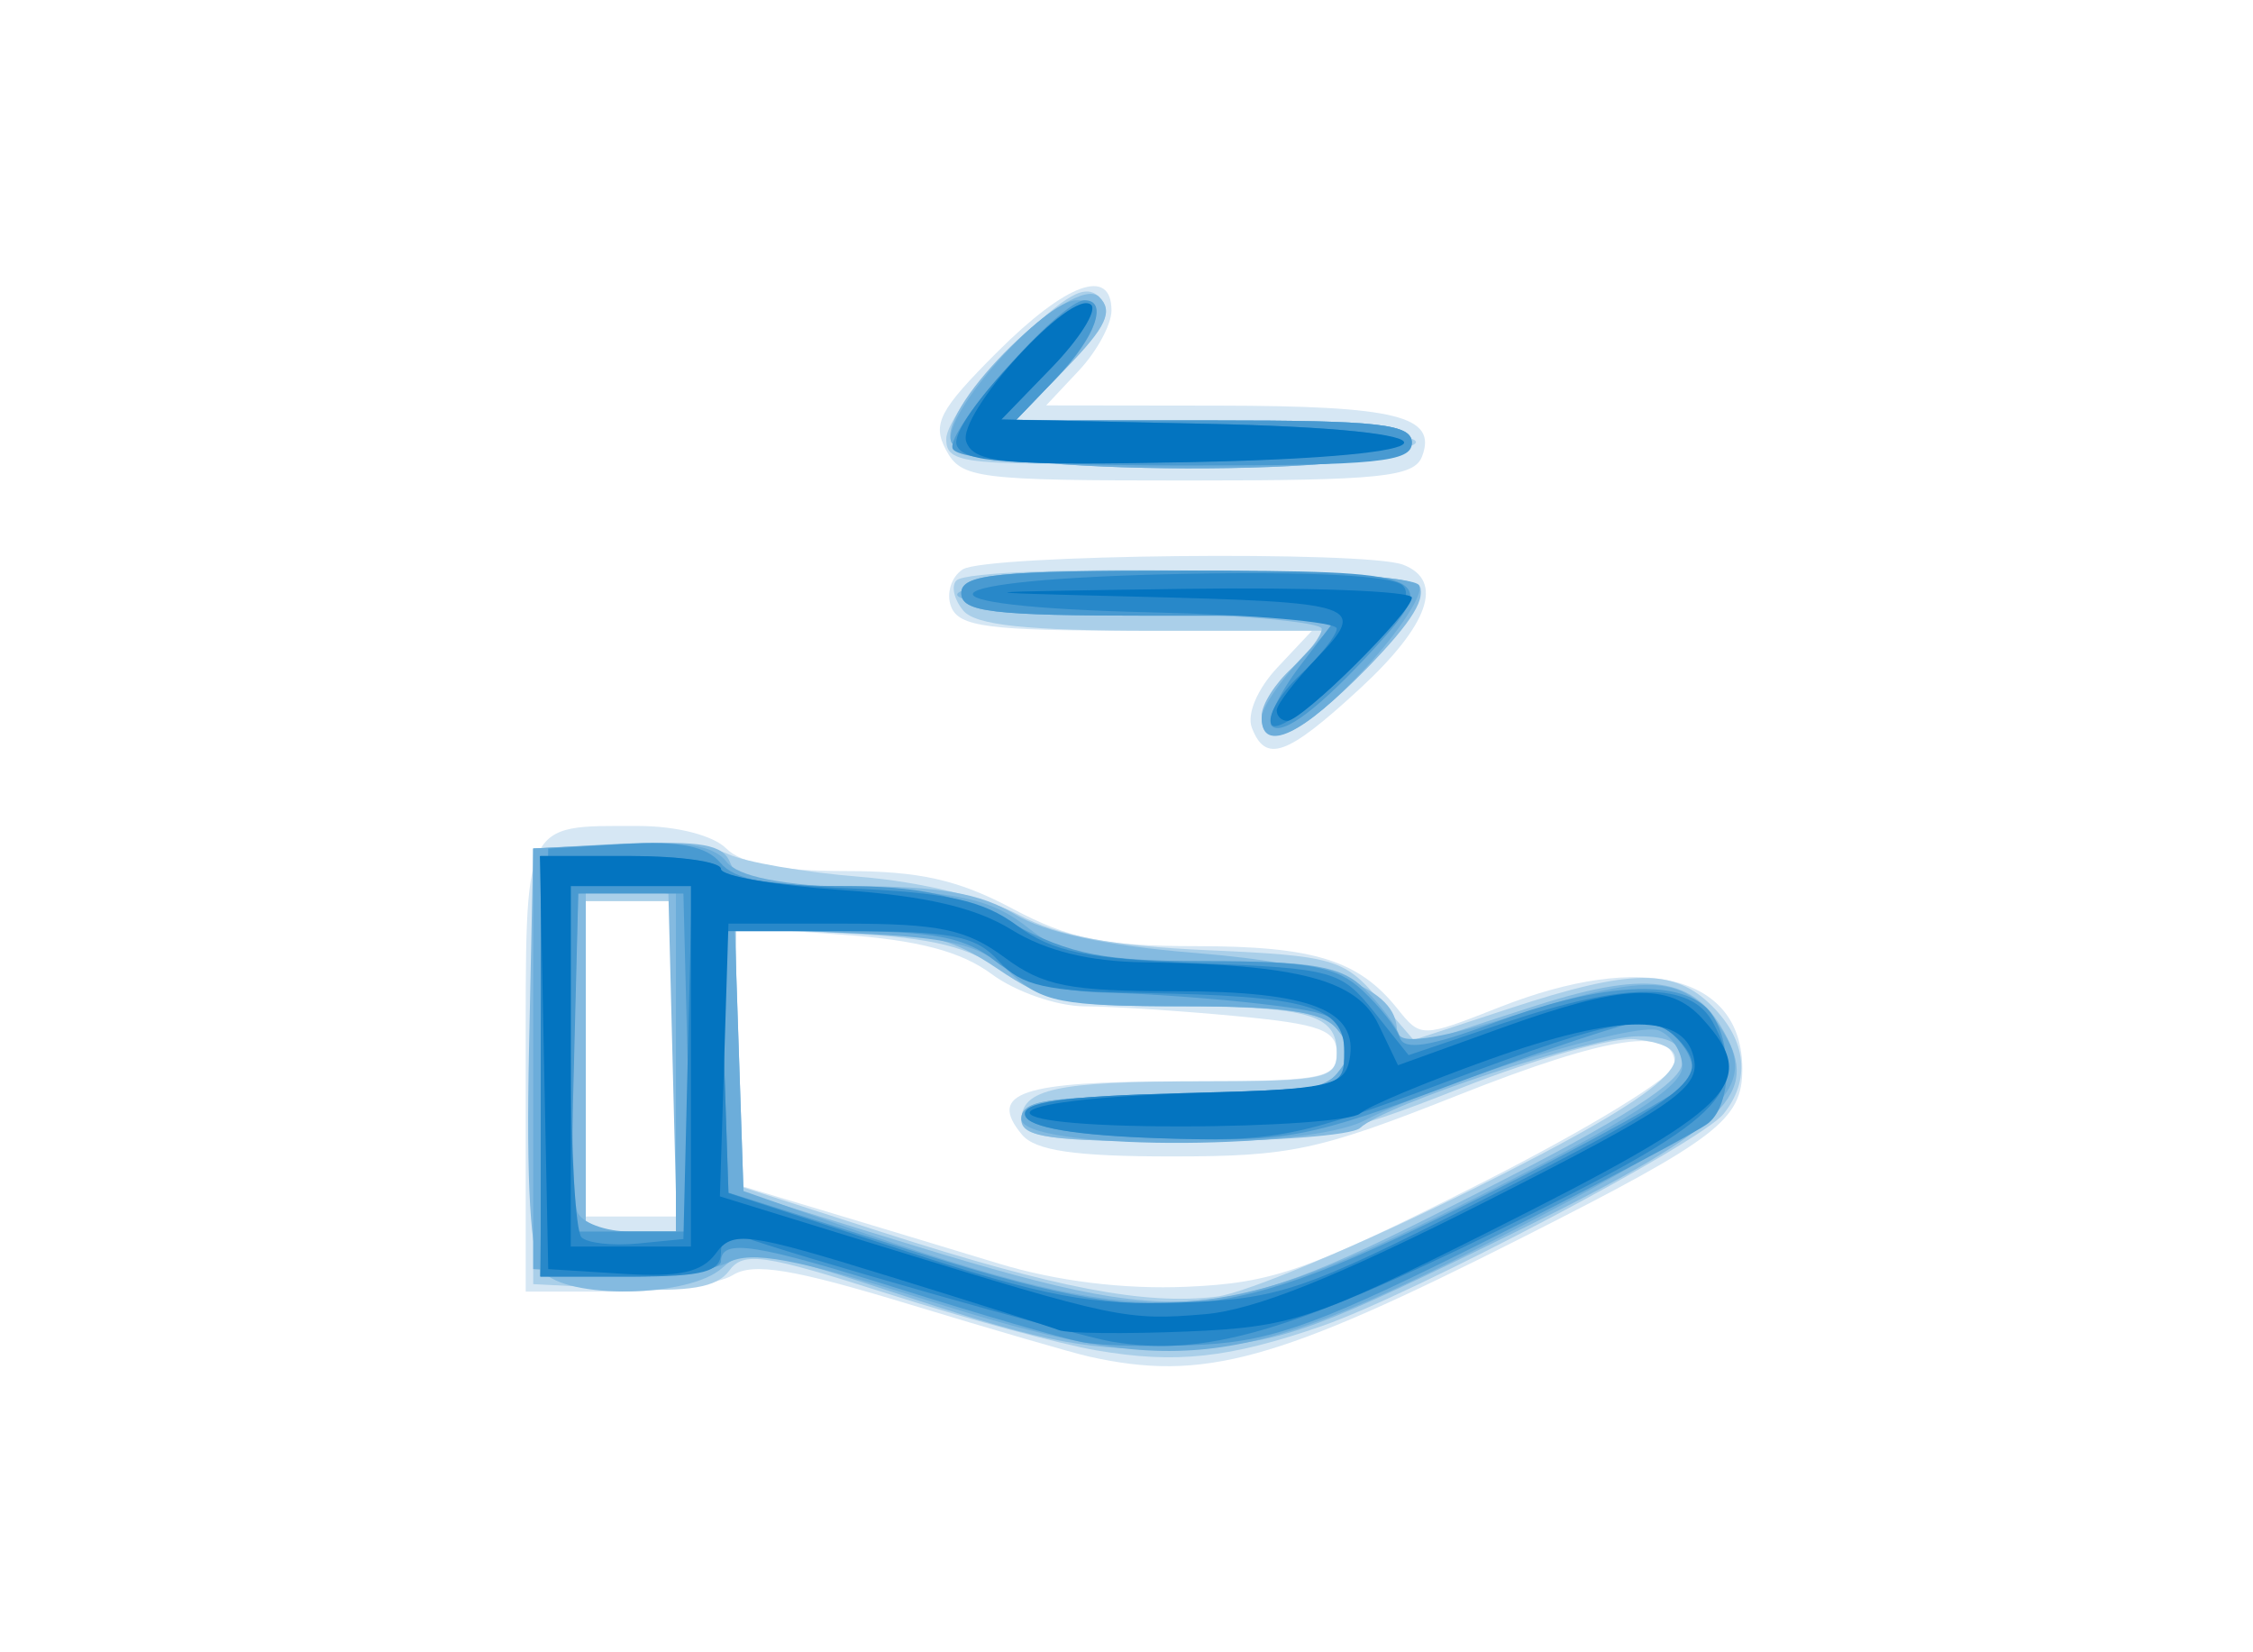 <?xml version="1.0" encoding="UTF-8" standalone="no"?>
<!-- Created with Inkscape (http://www.inkscape.org/) -->

<svg
   xmlns:dc="http://purl.org/dc/elements/1.1/"
   xmlns:cc="http://creativecommons.org/ns#"
   xmlns:rdf="http://www.w3.org/1999/02/22-rdf-syntax-ns#"
   xmlns:svg="http://www.w3.org/2000/svg"
   xmlns="http://www.w3.org/2000/svg"
   xmlns:sodipodi="http://sodipodi.sourceforge.net/DTD/sodipodi-0.dtd"
   xmlns:inkscape="http://www.inkscape.org/namespaces/inkscape"
   version="1.1"
   id="svg2"
   width="150"
   height="110"
   viewBox="0 0 150 110"
   sodipodi:docname="comer.svg"
   inkscape:version="0.92.5 (2060ec1f9f, 2020-04-08)">
  <defs
     id="defs6" />
  <sodipodi:namedview
     pagecolor="#ffffff"
     bordercolor="#666666"
     borderopacity="1"
     objecttolerance="10"
     gridtolerance="10"
     guidetolerance="10"
     inkscape:pageopacity="0"
     inkscape:pageshadow="2"
     inkscape:window-width="1920"
     inkscape:window-height="1009"
     id="namedview4"
     showgrid="false"
     inkscape:zoom="1.5733333"
     inkscape:cx="75"
     inkscape:cy="75"
     inkscape:window-x="0"
     inkscape:window-y="0"
     inkscape:window-maximized="1"
     inkscape:current-layer="svg2" />
  <g
     id="g817"
     transform="translate(0,-21.011)">
    <path
       style="fill:#d6e7f4"
       d="m 72.5,111.322 c -1.1,-0.246 -6.489,-1.813 -11.976,-3.483 -7.727,-2.352 -10.373,-2.789 -11.736,-1.938 C 47.819,106.505 44.321,107 41.014,107 H 35 V 92.107 C 35,75.439 34.738,76 42.51,76 c 2.53,0 4.974,0.627 5.847,1.5 1.022,1.022 3.547,1.5 7.922,1.5 4.93,0 7.515,0.581 11.124,2.5 3.813,2.028 6.121,2.5 12.215,2.5 7.855,0 10.841,0.929 13.433,4.18 1.536,1.926 1.606,1.925 6.787,-0.117 C 109.409,84.291 116,85.968 116,92.174 c 0,3.381 -1.641,4.641 -14.561,11.182 -16.422,8.313 -21.329,9.664 -28.939,7.966 z m 26,-11.492 c 7.223,-3.649 13,-7.181 13,-7.949 0,-2.596 -4.258,-1.989 -14.486,2.065 C 87.799,97.599 85.92,98 78.016,98 71.557,98 68.926,97.616 68.036,96.544 65.726,93.76 67.982,93 78.559,93 88.062,93 89,92.833 89,91.145 89,89.584 87.929,89.188 82.25,88.652 78.537,88.301 74.019,88.011 72.21,88.007 70.4,88.003 67.624,87.043 66.041,85.872 63.979,84.348 61.155,83.601 56.082,83.238 L 49,82.731 v 8.563 8.563 l 5.75,1.726 c 3.163,0.95 8.45,2.547 11.75,3.551 3.853,1.171 8.326,1.724 12.5,1.543 5.742,-0.248 8.017,-1.047 19.5,-6.848 z M 45,91.5 V 81 H 42 39 V 91.5 102 h 3 3 z M 83.342,69.449 c -0.343,-0.894 0.379,-2.588 1.706,-4 L 87.349,63 H 75.643 c -9.811,0 -11.805,-0.259 -12.32,-1.601 -0.338,-0.881 0.014,-1.999 0.781,-2.485 1.563,-0.99 26.845,-1.255 29.314,-0.307 2.757,1.058 1.724,4.007 -2.896,8.266 -4.847,4.468 -6.26,4.975 -7.18,2.576 z M 62.985,50.971 c -0.934,-1.745 -0.46,-2.654 3.386,-6.5 C 70.992,39.85 74,38.752 74,41.686 c 0,0.927 -0.978,2.727 -2.174,4 L 69.651,48 81.076,48.015 c 11.904,0.016 14.633,0.695 13.601,3.384 C 94.152,52.768 91.894,53 79.067,53 65.024,53 64.001,52.871 62.985,50.971 Z"
       id="path831"
       inkscape:connector-curvature="0" />
    <path
       style="fill:#aacfe9"
       d="m 73,110.912 c -2.475,-0.426 -8.745,-2.129 -13.932,-3.785 -8.233,-2.628 -9.572,-2.82 -10.528,-1.512 -0.811,1.109 -2.647,1.419 -7.068,1.192 L 35.5,106.5 V 92 77.5 l 5.455,-0.309 c 3,-0.17 6.375,0.132 7.5,0.671 1.125,0.539 5.108,1.227 8.851,1.527 3.897,0.313 8.385,1.39 10.5,2.519 2.641,1.411 6.231,2.083 12.598,2.361 8.28,0.361 9.073,0.585 11.307,3.182 l 2.403,2.793 6.464,-2.122 C 108.625,85.48 111.455,85.455 114,88 c 2.287,2.287 2.562,4.92 0.75,7.168 -1.553,1.927 -20.658,12.016 -26.75,14.127 -6.178,2.141 -9.727,2.523 -15,1.616 z m 25,-10.707 c 13.498,-6.703 16.395,-9.369 10.88,-10.008 -1.441,-0.167 -6.665,1.295 -11.608,3.25 C 89.06,96.694 87.41,97 78.142,97 70.14,97 68,96.706 68,95.607 68,93.5 70.317,93 80.082,93 88.165,93 89,92.823 89,91.107 89,88.519 87.141,88 77.878,88 71.21,88 69.429,87.638 66.898,85.766 64.57,84.045 62.17,83.446 56.438,83.157 L 49,82.781 v 8.562 8.562 l 9.75,3.145 c 11.525,3.718 17.474,4.863 22.25,4.283 1.925,-0.234 9.575,-3.442 17,-7.13 z M 45,92 V 81 h -3 -3 v 11 11 h 3 3 z M 84,68.814 c 0,-0.652 0.978,-2.227 2.174,-3.5 L 88.349,63 H 76.797 c -8.444,0 -11.852,-0.361 -12.666,-1.342 -0.613,-0.738 -0.818,-1.638 -0.456,-2 1.166,-1.166 30.145,-0.757 30.882,0.435 0.372,0.601 -1.271,3.076 -3.649,5.5 C 86.663,69.919 84,71.161 84,68.814 Z M 63,50.234 c 0,-0.999 2.023,-3.803 4.496,-6.23 3.501,-3.436 4.762,-4.146 5.698,-3.21 0.936,0.936 0.458,1.97 -2.163,4.674 l -3.365,3.472 13.17,0.28 C 99.796,49.623 98.319,51.433 78.75,51.775 64.094,52.032 63,51.925 63,50.234 Z"
       id="path829"
       inkscape:connector-curvature="0" />
    <path
       style="fill:#84bae0"
       d="m 60.665,107.437 c -9.935,-3.295 -10.98,-3.462 -12.579,-2.015 -2.2,1.991 -10.391,2.121 -11.994,0.19 -0.776,-0.935 -1.061,-5.751 -0.872,-14.75 L 35.5,77.5 41.763,77.202 c 4.922,-0.234 6.39,0.033 6.857,1.25 0.464,1.21 2.263,1.549 8.237,1.552 5.689,0.003 8.424,0.48 10.696,1.865 2.018,1.231 6.086,2.106 12,2.581 C 88.7,85.186 93,86.835 93,89.606 c 0,0.861 0.56,1.325 1.25,1.036 0.688,-0.288 4.325,-1.506 8.083,-2.706 7.743,-2.472 10.835,-1.856 12.847,2.559 1.724,3.784 -1.074,6.102 -16.359,13.554 -11.914,5.809 -13.872,6.457 -20.255,6.706 -5.899,0.23 -8.855,-0.318 -17.901,-3.318 z m 37.935,-7.117 C 108.142,95.476 112,93.011 112,91.759 112,90.479 111.199,90 109.06,90 105.994,90 92.203,94.549 90.55,96.105 90.028,96.597 84.74,97 78.8,97 69.867,97 68,96.741 68,95.5 68,94.268 69.764,94 77.878,94 85.438,94 88.047,93.648 89,92.5 c 0.993,-1.197 0.993,-1.803 0,-3 C 88.065,88.374 85.554,88 78.922,88 71.149,88 69.647,87.7 66.405,85.5 63.356,83.431 61.532,83 55.822,83 h -6.899 l 0.289,8.71 0.289,8.71 7.5,2.327 c 22.362,6.938 23.258,6.886 41.6,-2.426 z M 44.783,91.75 44.5,80.5 41.75,80.184 39,79.867 V 91.434 103 h 3.033 3.033 z M 84,68.655 c 0,-0.74 0.9,-2.16 2,-3.155 1.1,-0.995 2,-2.176 2,-2.624 0,-0.448 -5.513,-0.941 -12.25,-1.095 -17.463,-0.4 -15.395,-2.212 2.92,-2.558 9.129,-0.173 15.065,0.112 15.707,0.754 0.709,0.709 -0.348,2.438 -3.38,5.528 C 86.573,70.011 84,71.17 84,68.655 Z M 63.326,50.406 c -0.913,-2.379 8.2,-11.281 9.854,-9.627 0.955,0.955 0.488,1.968 -2.178,4.718 L 67.608,49 H 80.804 C 91.867,49 94,49.242 94,50.5 94,52.819 64.217,52.728 63.326,50.406 Z"
       id="path827"
       inkscape:connector-curvature="0" />
    <path
       style="fill:#6cadda"
       d="m 61.5,107.506 c -8.581,-2.718 -11.45,-3.253 -13.045,-2.436 -1.125,0.577 -4.5,0.909 -7.5,0.739 L 35.5,105.5 v -14 -14 l 5.851,-0.303 c 4.243,-0.22 6.167,0.101 7,1.168 0.796,1.019 3.616,1.573 9.174,1.803 6.488,0.269 8.573,0.763 10.885,2.582 2.478,1.949 4.046,2.25 11.725,2.25 7.335,0 9.189,0.324 10.74,1.875 1.031,1.031 2.044,2.37 2.25,2.976 0.249,0.73 3.024,0.259 8.25,-1.403 8.601,-2.734 10.862,-2.542 13.266,1.128 2.553,3.896 0.095,6.177 -14.96,13.889 -17.407,8.916 -21.441,9.343 -38.182,4.041 z m 37.053,-6.904 C 108.382,95.659 112,93.351 112,92.026 c 0,-0.997 -0.712,-2.086 -1.582,-2.419 -1.553,-0.596 -14.306,3.317 -19.618,6.02 C 86.802,97.66 68,97.556 68,95.5 68,94.268 69.764,94 77.878,94 85.438,94 88.047,93.648 89,92.5 c 0.993,-1.197 0.993,-1.803 0,-3 C 88.061,88.369 85.528,88 78.692,88 70.674,88 69.353,87.741 67.238,85.754 65.264,83.899 63.459,83.445 56.883,83.146 l -7.964,-0.362 0.291,8.76 0.291,8.76 4,1.405 c 23.404,8.222 26.662,8.142 45.053,-1.107 z M 45,91.437 V 79.873 L 41.75,80.187 38.5,80.5 38.212,90.429 c -0.159,5.461 -0.06,10.523 0.219,11.25 C 38.709,102.405 40.301,103 41.969,103 H 45 Z M 84,68.805 c 0,-0.657 1.209,-2.457 2.687,-4 L 89.374,62 H 76.687 C 66.076,62 64,61.755 64,60.5 64,59.234 66.327,59 78.941,59 c 8.627,0 15.196,0.412 15.544,0.975 0.331,0.536 -1.274,3.011 -3.568,5.5 C 86.868,69.867 84,71.247 84,68.805 Z M 63.335,50.429 C 62.668,48.692 69.494,41 71.703,41 c 2.085,0 1.503,2.175 -1.39,5.195 L 67.626,49 H 80.813 C 91.868,49 94,49.242 94,50.5 94,52.799 64.218,52.731 63.335,50.429 Z"
       id="path825"
       inkscape:connector-curvature="0" />
    <path
       style="fill:#499ad1"
       d="M 72,110.353 C 70.625,110.083 65.332,108.543 60.238,106.931 50.311,103.789 48,103.425 48,105 c 0,0.556 -2.676,1 -6.027,1 H 35.945 L 36.223,91.75 36.5,77.5 41.589,77.203 c 3.651,-0.213 5.451,0.14 6.372,1.25 C 48.887,79.568 51.122,80 55.974,80 c 5.257,0 7.757,0.547 11.43,2.5 3.922,2.085 6.072,2.5 12.96,2.5 6.797,0 8.628,0.344 10.345,1.944 1.148,1.069 2.267,2.485 2.488,3.147 0.29,0.871 2.01,0.601 6.234,-0.979 6.8,-2.544 11.845,-2.958 14.023,-1.149 1.857,1.542 2.041,6.389 0.296,7.812 -0.688,0.561 -7.244,4.036 -14.57,7.724 -10.925,5.499 -14.341,6.762 -19,7.025 C 77.056,110.699 73.375,110.622 72,110.353 Z m 26.671,-9.677 C 105.915,97.04 112.141,93.581 112.507,92.989 113.339,91.642 111.236,89 109.332,89 c -0.783,0 -6.275,1.819 -12.206,4.041 -10.055,3.769 -11.38,4.022 -19.624,3.75 -5.826,-0.192 -8.978,-0.706 -9.243,-1.507 -0.296,-0.893 2.471,-1.291 10.419,-1.5 C 89.479,93.501 89.5,93.495 89.5,91 89.5,88.715 89.026,88.444 84,87.849 80.975,87.491 76.321,87.153 73.658,87.099 70.447,87.033 67.959,86.326 66.273,85 64.217,83.383 62.216,83 55.826,83 h -7.904 l 0.289,8.705 0.289,8.705 12,3.797 c 17.296,5.473 20.891,5.14 38.171,-3.533 z M 45.783,91.75 45.5,80.5 H 42 38.5 L 38.217,91.75 37.934,103 H 42 46.066 Z M 84.674,69.34 c -0.365,-0.365 0.482,-2.166 1.882,-4.002 L 89.102,62 H 76.551 C 66.061,62 64,61.754 64,60.5 64,59.233 66.333,59 79,59 c 16.22,0 16.95,0.288 12.662,5 -3.722,4.09 -6.282,6.047 -6.988,5.34 z M 63.442,50.907 C 62.787,49.847 70.615,41 72.208,41 c 1.614,0 0.712,2.474 -1.895,5.195 L 67.626,49 H 80.813 C 91.868,49 94,49.242 94,50.5 94,51.766 91.673,52 79.059,52 69.327,52 63.882,51.619 63.442,50.907 Z"
       id="path823"
       inkscape:connector-curvature="0" />
    <path
       style="fill:#2888c9"
       d="M 74,110.326 C 71.561,109.914 52.271,104.425 49.429,103.334 48.556,102.999 48,103.411 48,104.393 48,105.69 46.844,106 42,106 H 36 V 92 78 h 6 c 3.3,0 6,0.404 6,0.897 0,0.494 3.788,1.056 8.417,1.25 6.669,0.279 9.019,0.798 11.316,2.496 2.361,1.746 4.62,2.21 12.178,2.5 8.835,0.339 9.39,0.494 11.575,3.235 l 2.295,2.879 6.304,-2.129 c 8.206,-2.771 12.496,-2.782 13.965,-0.036 2.529,4.725 0.721,6.472 -14.313,13.835 C 85.843,109.733 80.16,111.367 74,110.326 Z m 24.389,-9.27 C 112.392,93.96 113.901,92.79 112,90.5 c -1.851,-2.23 -3.918,-1.896 -15.717,2.536 -9.901,3.719 -11.406,4.013 -19.183,3.75 -5.515,-0.187 -8.578,-0.707 -8.841,-1.501 -0.296,-0.893 2.471,-1.291 10.419,-1.5 C 89.467,93.501 89.5,93.492 89.5,91.01 89.5,87.992 87.053,87.292 75.905,87.118 69.674,87.021 67.985,86.641 66.5,85 64.964,83.303 63.42,83 56.306,83 H 47.922 L 48.211,91.719 48.5,100.438 60,104.207 c 9.617,3.152 12.664,3.728 18.611,3.519 6.53,-0.23 8.147,-0.775 19.778,-6.67 z M 45.782,91.75 46.063,80 H 42.032 38 v 11.333 c 0,6.233 0.321,11.655 0.714,12.047 0.393,0.393 2.08,0.58 3.75,0.417 L 45.5,103.5 Z M 84.658,69.255 C 84.33,68.725 85.173,67.247 86.531,65.971 87.889,64.695 89,63.294 89,62.856 c 0,-0.437 -5.513,-0.921 -12.25,-1.076 -16.935,-0.388 -15.576,-2.203 1.918,-2.56 8.573,-0.175 14.064,0.112 14.721,0.768 0.73,0.73 -0.343,2.439 -3.544,5.639 -2.525,2.525 -4.86,4.157 -5.188,3.627 z M 63.698,50.655 c -0.612,-1.596 7.868,-10.422 8.963,-9.328 0.386,0.386 -0.804,2.257 -2.646,4.157 l -3.349,3.455 13.417,0.28 c 18.297,0.382 17.258,2.197 -1.464,2.556 -11.582,0.222 -14.49,0.004 -14.922,-1.121 z"
       id="path821"
       inkscape:connector-curvature="0" />
    <path
       style="fill:#0374c0"
       d="m 70.5,109.563 c -0.55,-0.219 -5.641,-1.833 -11.313,-3.585 -9.496,-2.934 -10.41,-3.055 -11.533,-1.519 -0.919,1.257 -2.445,1.591 -6.187,1.354 L 36.5,105.5 36.222,91.75 35.944,78 H 41.972 C 45.287,78 48,78.386 48,78.857 c 0,0.471 3.589,1.103 7.976,1.404 5.623,0.385 8.977,1.165 11.368,2.643 2.279,1.408 5.158,2.121 8.774,2.17 10.362,0.143 14.232,1.166 15.657,4.141 l 1.301,2.715 6.833,-2.465 c 8.153,-2.941 11.219,-3.086 13.436,-0.636 3.891,4.3 2.292,5.887 -14.345,14.242 -11.543,5.797 -13.074,6.301 -20,6.584 -4.125,0.169 -7.95,0.128 -8.5,-0.092 z m 28.524,-8.61 C 111.141,94.805 113.07,93.502 112.807,91.652 112.347,88.43 107.932,88.4 99.104,91.561 94.922,93.057 91.073,94.669 90.55,95.141 90.028,95.613 84.65,96 78.6,96 64.702,96 65.435,94.197 79.499,93.789 88.445,93.53 89.515,93.3 89.847,91.566 90.48,88.263 87.276,87 78.268,87 71.177,87 69.461,86.661 66.878,84.75 64.346,82.877 62.554,82.5 56.169,82.5 H 48.5 l -0.285,9.08 -0.285,9.08 10.785,3.33 c 15.526,4.793 16.3,4.956 21.502,4.513 3.336,-0.284 8.842,-2.494 18.807,-7.551 z M 46,92 V 80 h -4 -4 v 12 12 h 4 4 z M 85,68.305 C 85,67.922 86.196,66.361 87.659,64.834 91.076,61.268 90.587,61.103 75.5,60.728 63.726,60.436 63.787,60.426 78.75,60.215 87.138,60.097 94,60.359 94,60.797 94,61.773 86.694,69 85.708,69 85.319,69 85,68.687 85,68.305 Z M 64.337,50.435 C 63.641,48.621 71.418,40.085 72.647,41.314 c 0.394,0.394 -0.791,2.271 -2.633,4.171 l -3.349,3.455 13.417,0.28 c 18.308,0.382 17.702,2.197 -0.854,2.558 -12.397,0.241 -14.352,0.065 -14.893,-1.343 z"
       id="path819"
       inkscape:connector-curvature="0" />
  </g>
</svg>
